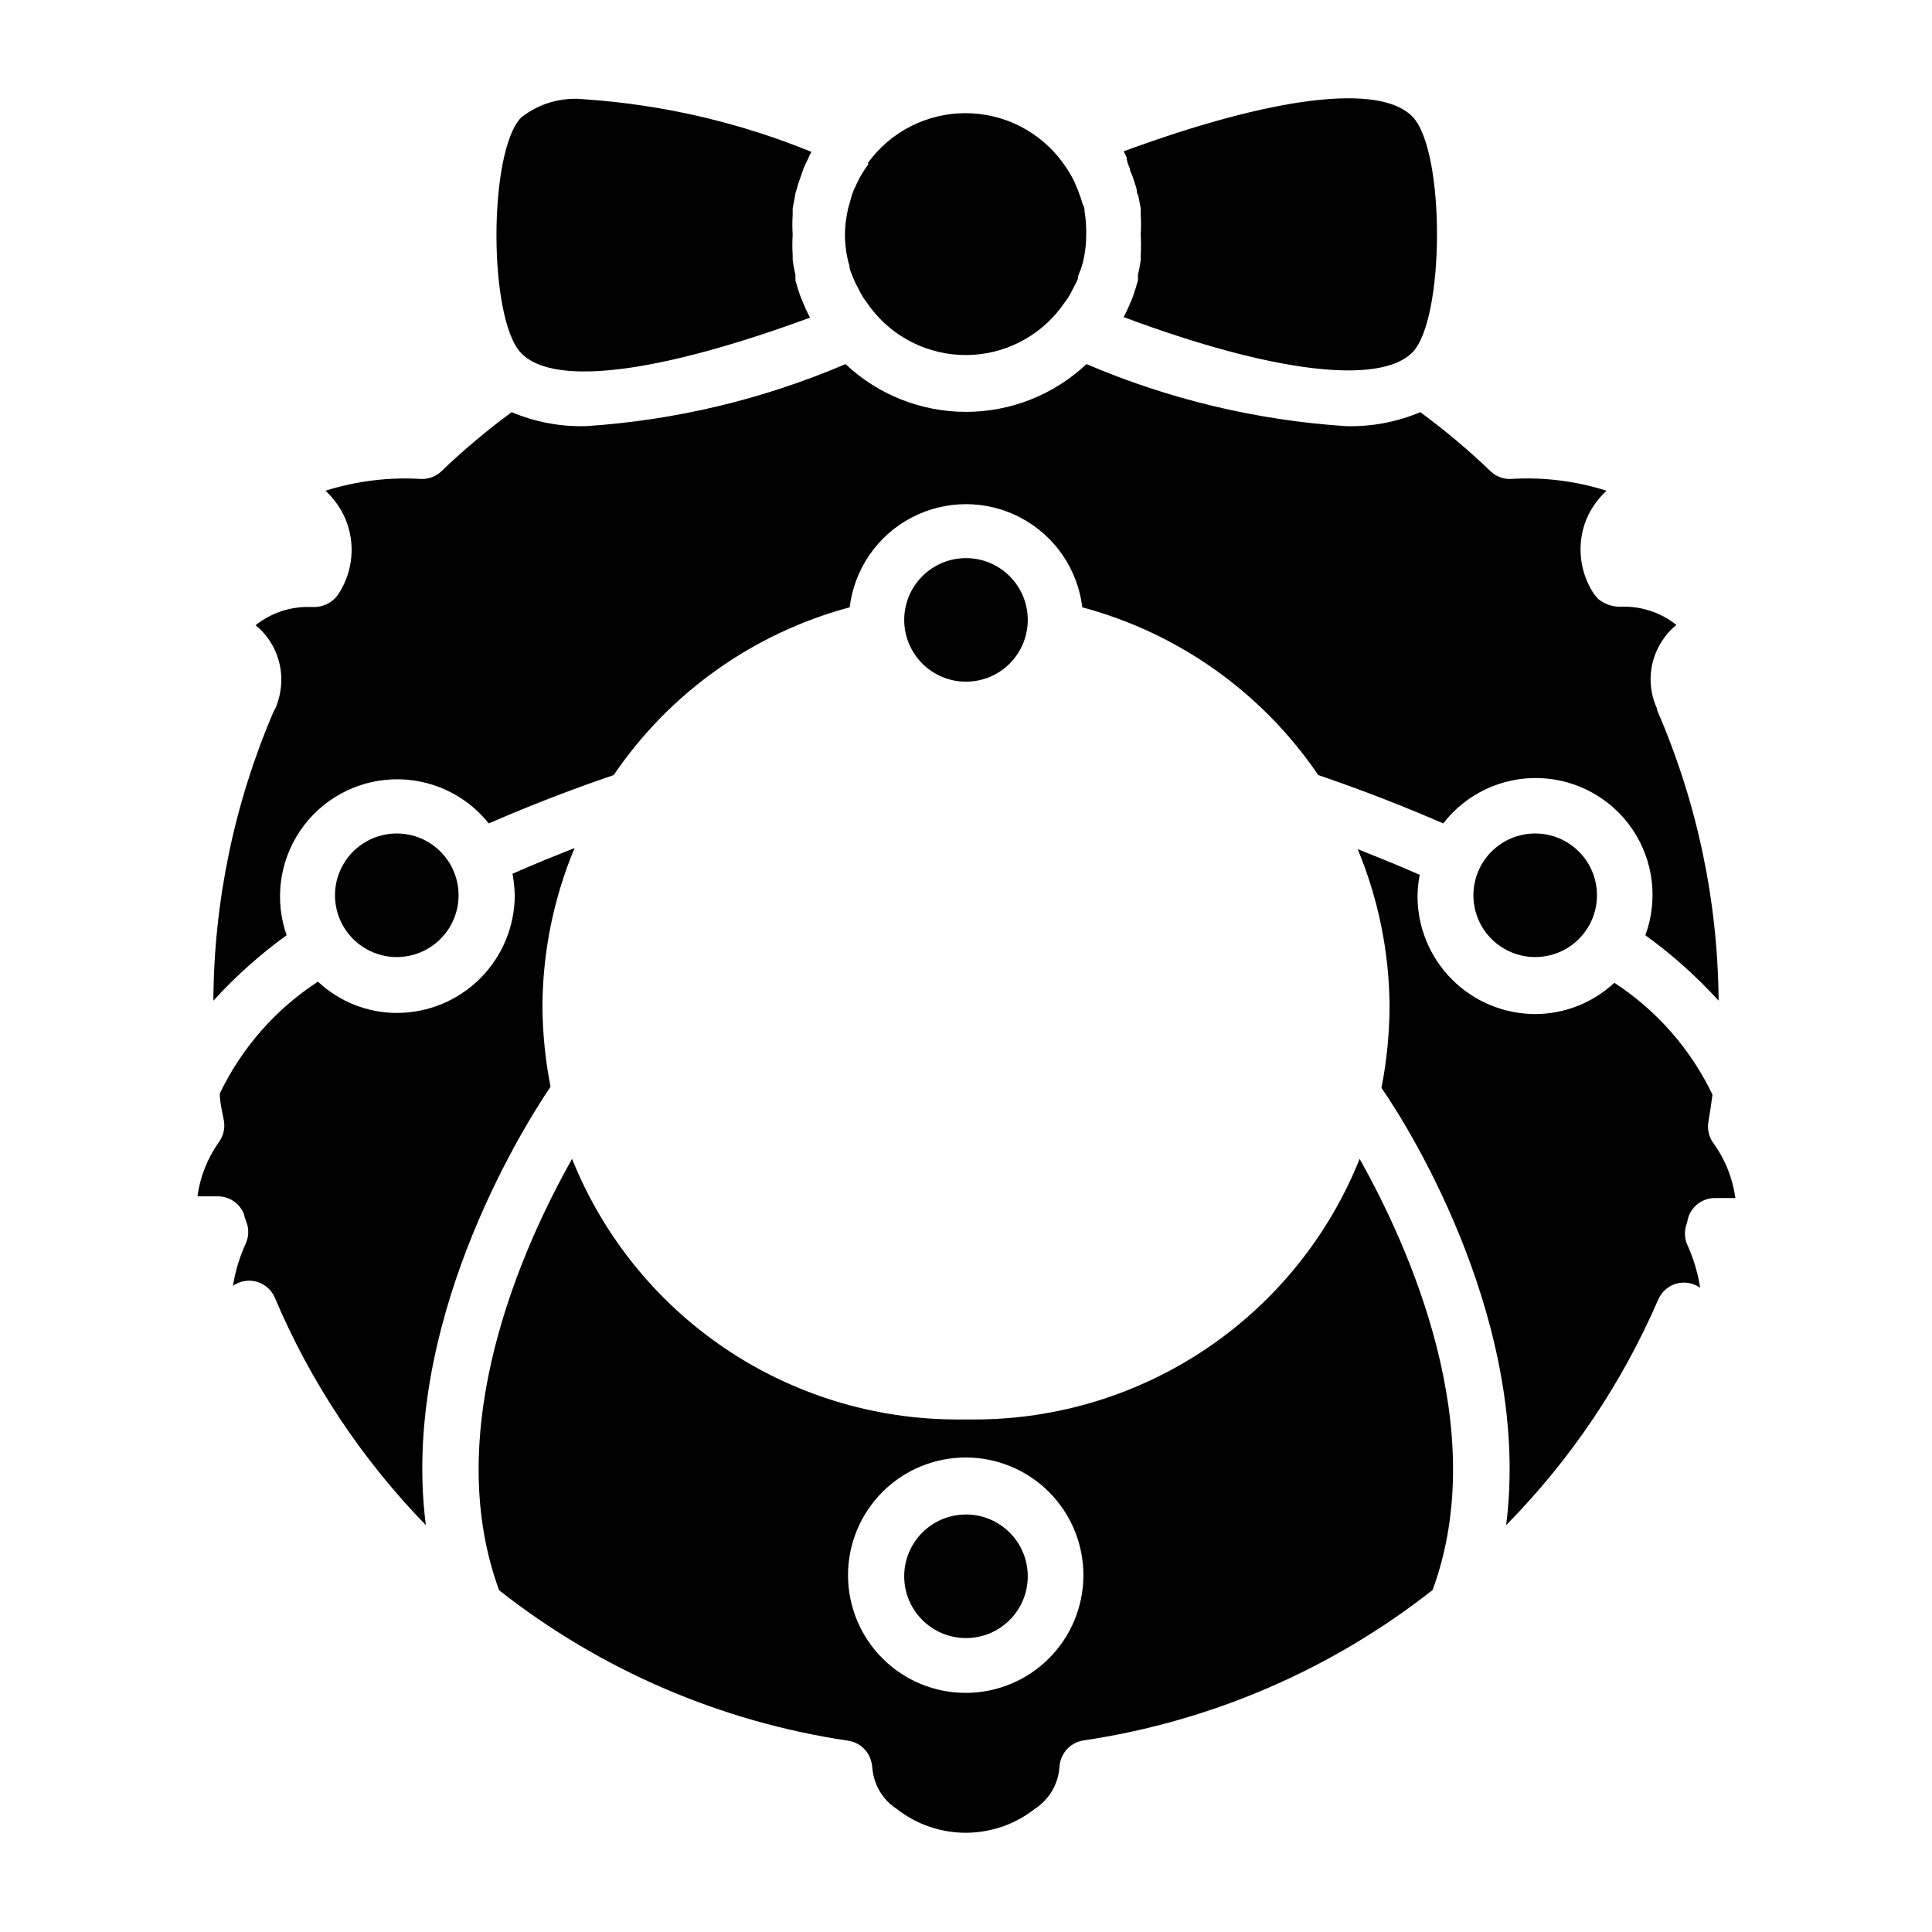 <?xml version="1.0" encoding="UTF-8"?>
<!-- Uploaded to: SVG Repo, www.svgrepo.com, Generator: SVG Repo Mixer Tools -->
<svg fill="#000000" width="800px" height="800px" version="1.1" viewBox="144 144 512 512" xmlns="http://www.w3.org/2000/svg">
 <g>
  <path d="m550.84 397.63c4.344 0 8.508-1.727 11.578-4.797 3.07-3.07 4.797-7.234 4.797-11.578s-1.727-8.508-4.797-11.578c-3.07-3.07-7.234-4.797-11.578-4.797-4.34 0-8.508 1.727-11.578 4.797-3.07 3.07-4.793 7.234-4.793 11.578s1.723 8.508 4.793 11.578c3.07 3.07 7.238 4.797 11.578 4.797z"/>
  <path d="m416.37 308.28c0-4.344-1.723-8.508-4.793-11.578-3.074-3.074-7.238-4.797-11.578-4.797-4.344 0-8.508 1.723-11.578 4.797-3.07 3.07-4.797 7.234-4.797 11.578 0 4.34 1.727 8.504 4.797 11.578 3.07 3.07 7.234 4.793 11.578 4.793 4.34 0 8.504-1.723 11.578-4.793 3.07-3.074 4.793-7.238 4.793-11.578z"/>
  <path d="m219.96 391.85c-3.269-9.305-1.922-19.605 3.625-27.758 5.551-8.152 14.645-13.184 24.496-13.551 9.855-0.371 19.301 3.961 25.445 11.672 15.484-6.742 28.152-11.113 33.117-12.816 14.836-21.84 37.031-37.617 62.531-44.453 1.223-10.137 7.348-19.027 16.387-23.773 9.039-4.75 19.832-4.75 28.871 0 9.039 4.746 15.168 13.637 16.387 23.773 25.504 6.836 47.695 22.613 62.531 44.453 4.965 1.703 17.633 6.074 33.117 12.816 6.082-7.867 15.574-12.336 25.516-12.012 9.938 0.324 19.117 5.402 24.676 13.652 5.555 8.25 6.812 18.664 3.375 27.996 7.055 5.094 13.559 10.902 19.414 17.34-0.191-26.496-5.738-52.68-16.301-76.98v-0.371c-2.707-5.828-2.203-12.641 1.332-18.004 1.02-1.605 2.297-3.035 3.781-4.223-4.199-3.34-9.461-5.051-14.82-4.816-2.191 0.023-4.32-0.738-6-2.148l-1.039-1.258c-3.91-5.914-4.633-13.379-1.926-19.93 1.227-2.809 3.016-5.328 5.262-7.41-8.23-2.613-16.871-3.668-25.488-3.113-1.957 0.031-3.848-0.715-5.258-2.074-5.852-5.613-12.062-10.836-18.598-15.633-6.231 2.625-12.949 3.887-19.707 3.703-23.684-1.551-46.934-7.113-68.758-16.445-8.641 8.133-20.062 12.66-31.93 12.66-11.871 0-23.289-4.527-31.934-12.66-21.824 9.332-45.07 14.895-68.754 16.445-6.762 0.184-13.48-1.078-19.711-3.703-6.531 4.797-12.746 10.02-18.594 15.633-1.41 1.359-3.305 2.106-5.262 2.074-8.613-0.539-17.254 0.516-25.488 3.113 2.246 2.082 4.039 4.602 5.262 7.41 2.758 6.559 2.062 14.059-1.852 20.004-0.273 0.387-0.57 0.758-0.891 1.109-1.441 1.43-3.379 2.254-5.406 2.297h-0.816c-5.359-0.234-10.621 1.477-14.816 4.816 4.328 3.543 6.832 8.852 6.816 14.445-0.012 2.543-0.516 5.059-1.484 7.41l-0.594 1.113c-10.371 24.188-15.789 50.215-15.926 76.535 5.852-6.438 12.359-12.246 19.41-17.34z"/>
  <path d="m358.66 228.18c-0.816-1.555-1.48-3.039-2.148-4.668l-0.52-1.332c-0.445-1.258-0.816-2.519-1.184-3.852-0.027-0.469-0.027-0.941 0-1.41-0.32-1.316-0.566-2.652-0.742-4v-1.332c-0.113-1.801-0.113-3.609 0-5.41-0.113-1.75-0.113-3.508 0-5.262v-1.703l0.668-3.481c0-0.668 0.371-1.332 0.52-2s0.594-2 0.965-2.965c0.371-0.965 0.445-1.406 0.742-2.148 0.297-0.742 0.816-1.777 1.258-2.668h-0.004c0.227-0.59 0.5-1.156 0.816-1.703-19.156-7.82-39.441-12.523-60.086-13.93-6.023-0.668-12.066 1.062-16.82 4.816-8.742 8.965-8.742 53.418 0 62.457 8.742 9.039 36.824 5.188 76.535-9.41z"/>
  <path d="m443.41 188.62c0 0.742 0.52 1.406 0.742 2.148 0.223 0.742 0.668 1.926 0.965 2.965s0 1.332 0.52 2l0.668 3.481v1.703h-0.004c0.113 1.754 0.113 3.512 0 5.262 0.113 1.801 0.113 3.609 0 5.41v1.332c-0.176 1.348-0.422 2.684-0.742 4 0.035 0.469 0.035 0.941 0 1.41-0.371 1.332-0.742 2.594-1.184 3.852l-0.445 1.184c-0.668 1.629-1.332 3.113-2.148 4.668 39.637 14.816 67.941 18.078 76.535 9.336 8.594-8.742 8.742-53.492 0-62.457-8.742-8.965-37.043-5.336-76.535 9.188 0.316 0.547 0.59 1.117 0.816 1.703 0 1.039 0.441 1.926 0.812 2.816z"/>
  <path d="m374.21 187.36-1.113 1.629 0.004 0.004c-0.754 1.137-1.422 2.324-2 3.555-0.242 0.582-0.516 1.152-0.816 1.703-0.5 1.336-0.918 2.695-1.262 4.078-0.18 0.582-0.328 1.176-0.441 1.777-0.414 2-0.637 4.031-0.668 6.074 0.012 1.965 0.207 3.926 0.594 5.852 0.152 0.801 0.352 1.594 0.59 2.371 0 1.113 0.668 2.223 1.039 3.336 0.375 0.887 0.797 1.75 1.258 2.594 0.426 0.887 0.895 1.754 1.41 2.594l1.926 2.668v-0.004c5.981 7.875 15.301 12.5 25.191 12.5 9.887 0 19.207-4.625 25.188-12.5l1.926-2.668 0.004 0.004c0.512-0.84 0.98-1.707 1.406-2.594 0.434-0.773 0.828-1.562 1.184-2.371 0-1.113 0.742-2.223 1.039-3.336 0.242-0.777 0.438-1.57 0.594-2.371 0.383-1.926 0.582-3.887 0.59-5.852 0.059-2.156-0.09-4.316-0.441-6.445 0-0.52 0-1.113-0.445-1.703-0.371-1.336-0.816-2.644-1.336-3.93-0.277-0.578-0.523-1.172-0.738-1.777-0.578-1.258-1.246-2.469-2-3.629l-1.113-1.629c-6-8.352-15.652-13.301-25.93-13.301-10.281 0-19.934 4.949-25.934 13.301z"/>
  <path d="m596.71 441.49c0.445-2.594 0.816-5.039 1.113-7.41h-0.004c-5.785-12.074-14.781-22.324-26.004-29.633-5.695 5.309-13.184 8.27-20.969 8.297-8.266-0.02-16.188-3.312-22.031-9.156-5.848-5.848-9.141-13.77-9.16-22.035 0.012-1.918 0.211-3.828 0.594-5.707-6-2.668-11.633-4.891-16.449-6.816 5.512 13.246 8.379 27.441 8.449 41.789-0.039 7.215-0.758 14.406-2.148 21.484 8.445 12.152 39.711 63.496 33.043 115.88 17.016-17.266 30.684-37.539 40.305-59.793 0.883-2.059 2.652-3.609 4.812-4.215 2.156-0.605 4.477-0.199 6.301 1.105-0.617-4-1.789-7.887-3.484-11.559-0.738-1.805-0.738-3.828 0-5.633 0.105-0.602 0.254-1.195 0.445-1.777 1.086-2.902 3.863-4.824 6.965-4.816h5.41c-0.707-5.148-2.637-10.051-5.633-14.297-1.289-1.605-1.852-3.672-1.555-5.707z"/>
  <path d="m249.15 397.63c4.344 0 8.508-1.727 11.578-4.797 3.07-3.07 4.797-7.234 4.797-11.578s-1.727-8.508-4.797-11.578c-3.07-3.07-7.234-4.797-11.578-4.797s-8.508 1.727-11.578 4.797c-3.07 3.07-4.797 7.234-4.797 11.578s1.727 8.508 4.797 11.578c3.07 3.07 7.234 4.797 11.578 4.797z"/>
  <path d="m504.32 451.12c-8.152 20.344-22.199 37.789-40.34 50.094-18.137 12.305-39.539 18.906-61.461 18.957h-5.113 0.004c-21.918-0.051-43.32-6.652-61.461-18.957-18.137-12.305-32.188-29.75-40.34-50.094-12.965 22.969-35.043 71.57-19.336 114.32 26.828 21.105 58.699 34.848 92.465 39.859 2.434 0.34 4.547 1.867 5.629 4.074 0.461 1.004 0.738 2.086 0.816 3.188 0.359 4.406 2.738 8.402 6.445 10.816 5.219 4.098 11.664 6.324 18.301 6.324s13.078-2.227 18.297-6.324c3.746-2.422 6.156-6.445 6.523-10.891 0.039-1.109 0.316-2.195 0.812-3.188 1.086-2.207 3.195-3.734 5.633-4.074 33.766-5.012 65.637-18.754 92.461-39.859 15.707-42.676-6.445-91.277-19.336-114.25zm-104.32 141.51c-8.281 0.02-16.23-3.254-22.098-9.102-5.863-5.848-9.164-13.785-9.168-22.066-0.008-8.281 3.277-16.227 9.133-22.082 5.856-5.856 13.801-9.141 22.082-9.133 8.281 0.004 16.219 3.305 22.066 9.168 5.848 5.867 9.121 13.816 9.102 22.098-0.02 8.246-3.305 16.148-9.137 21.98-5.832 5.832-13.734 9.117-21.98 9.137z"/>
  <path d="m416.37 561.73c0 9.043-7.328 16.375-16.371 16.375s-16.375-7.332-16.375-16.375 7.332-16.371 16.375-16.371 16.371 7.328 16.371 16.371"/>
  <path d="m289.9 432c-1.395-7.078-2.113-14.27-2.148-21.484 0.09-14.352 2.984-28.547 8.52-41.785-4.816 1.926-10.445 4.148-16.449 6.816 0.348 1.883 0.547 3.789 0.594 5.703-0.02 8.266-3.312 16.188-9.156 22.035-5.848 5.844-13.77 9.137-22.035 9.156-7.793 0.004-15.289-2.965-20.969-8.297-11.219 7.309-20.215 17.559-26.004 29.637 0 2.445 0.668 4.891 1.113 7.41l-0.004-0.004c0.297 1.969-0.211 3.969-1.406 5.559-2.996 4.246-4.926 9.148-5.633 14.297h5.41c3.102-0.008 5.879 1.914 6.965 4.816 0 0.52 0.371 1.184 0.52 1.777 0.762 1.828 0.762 3.883 0 5.707-1.676 3.625-2.848 7.465-3.484 11.41 1.594-1.125 3.562-1.578 5.484-1.262 2.516 0.414 4.644 2.094 5.629 4.445 9.484 22.387 23.051 42.812 40.008 60.238-6.742-52.383 24.602-103.73 33.047-116.18z"/>
 </g>
</svg>